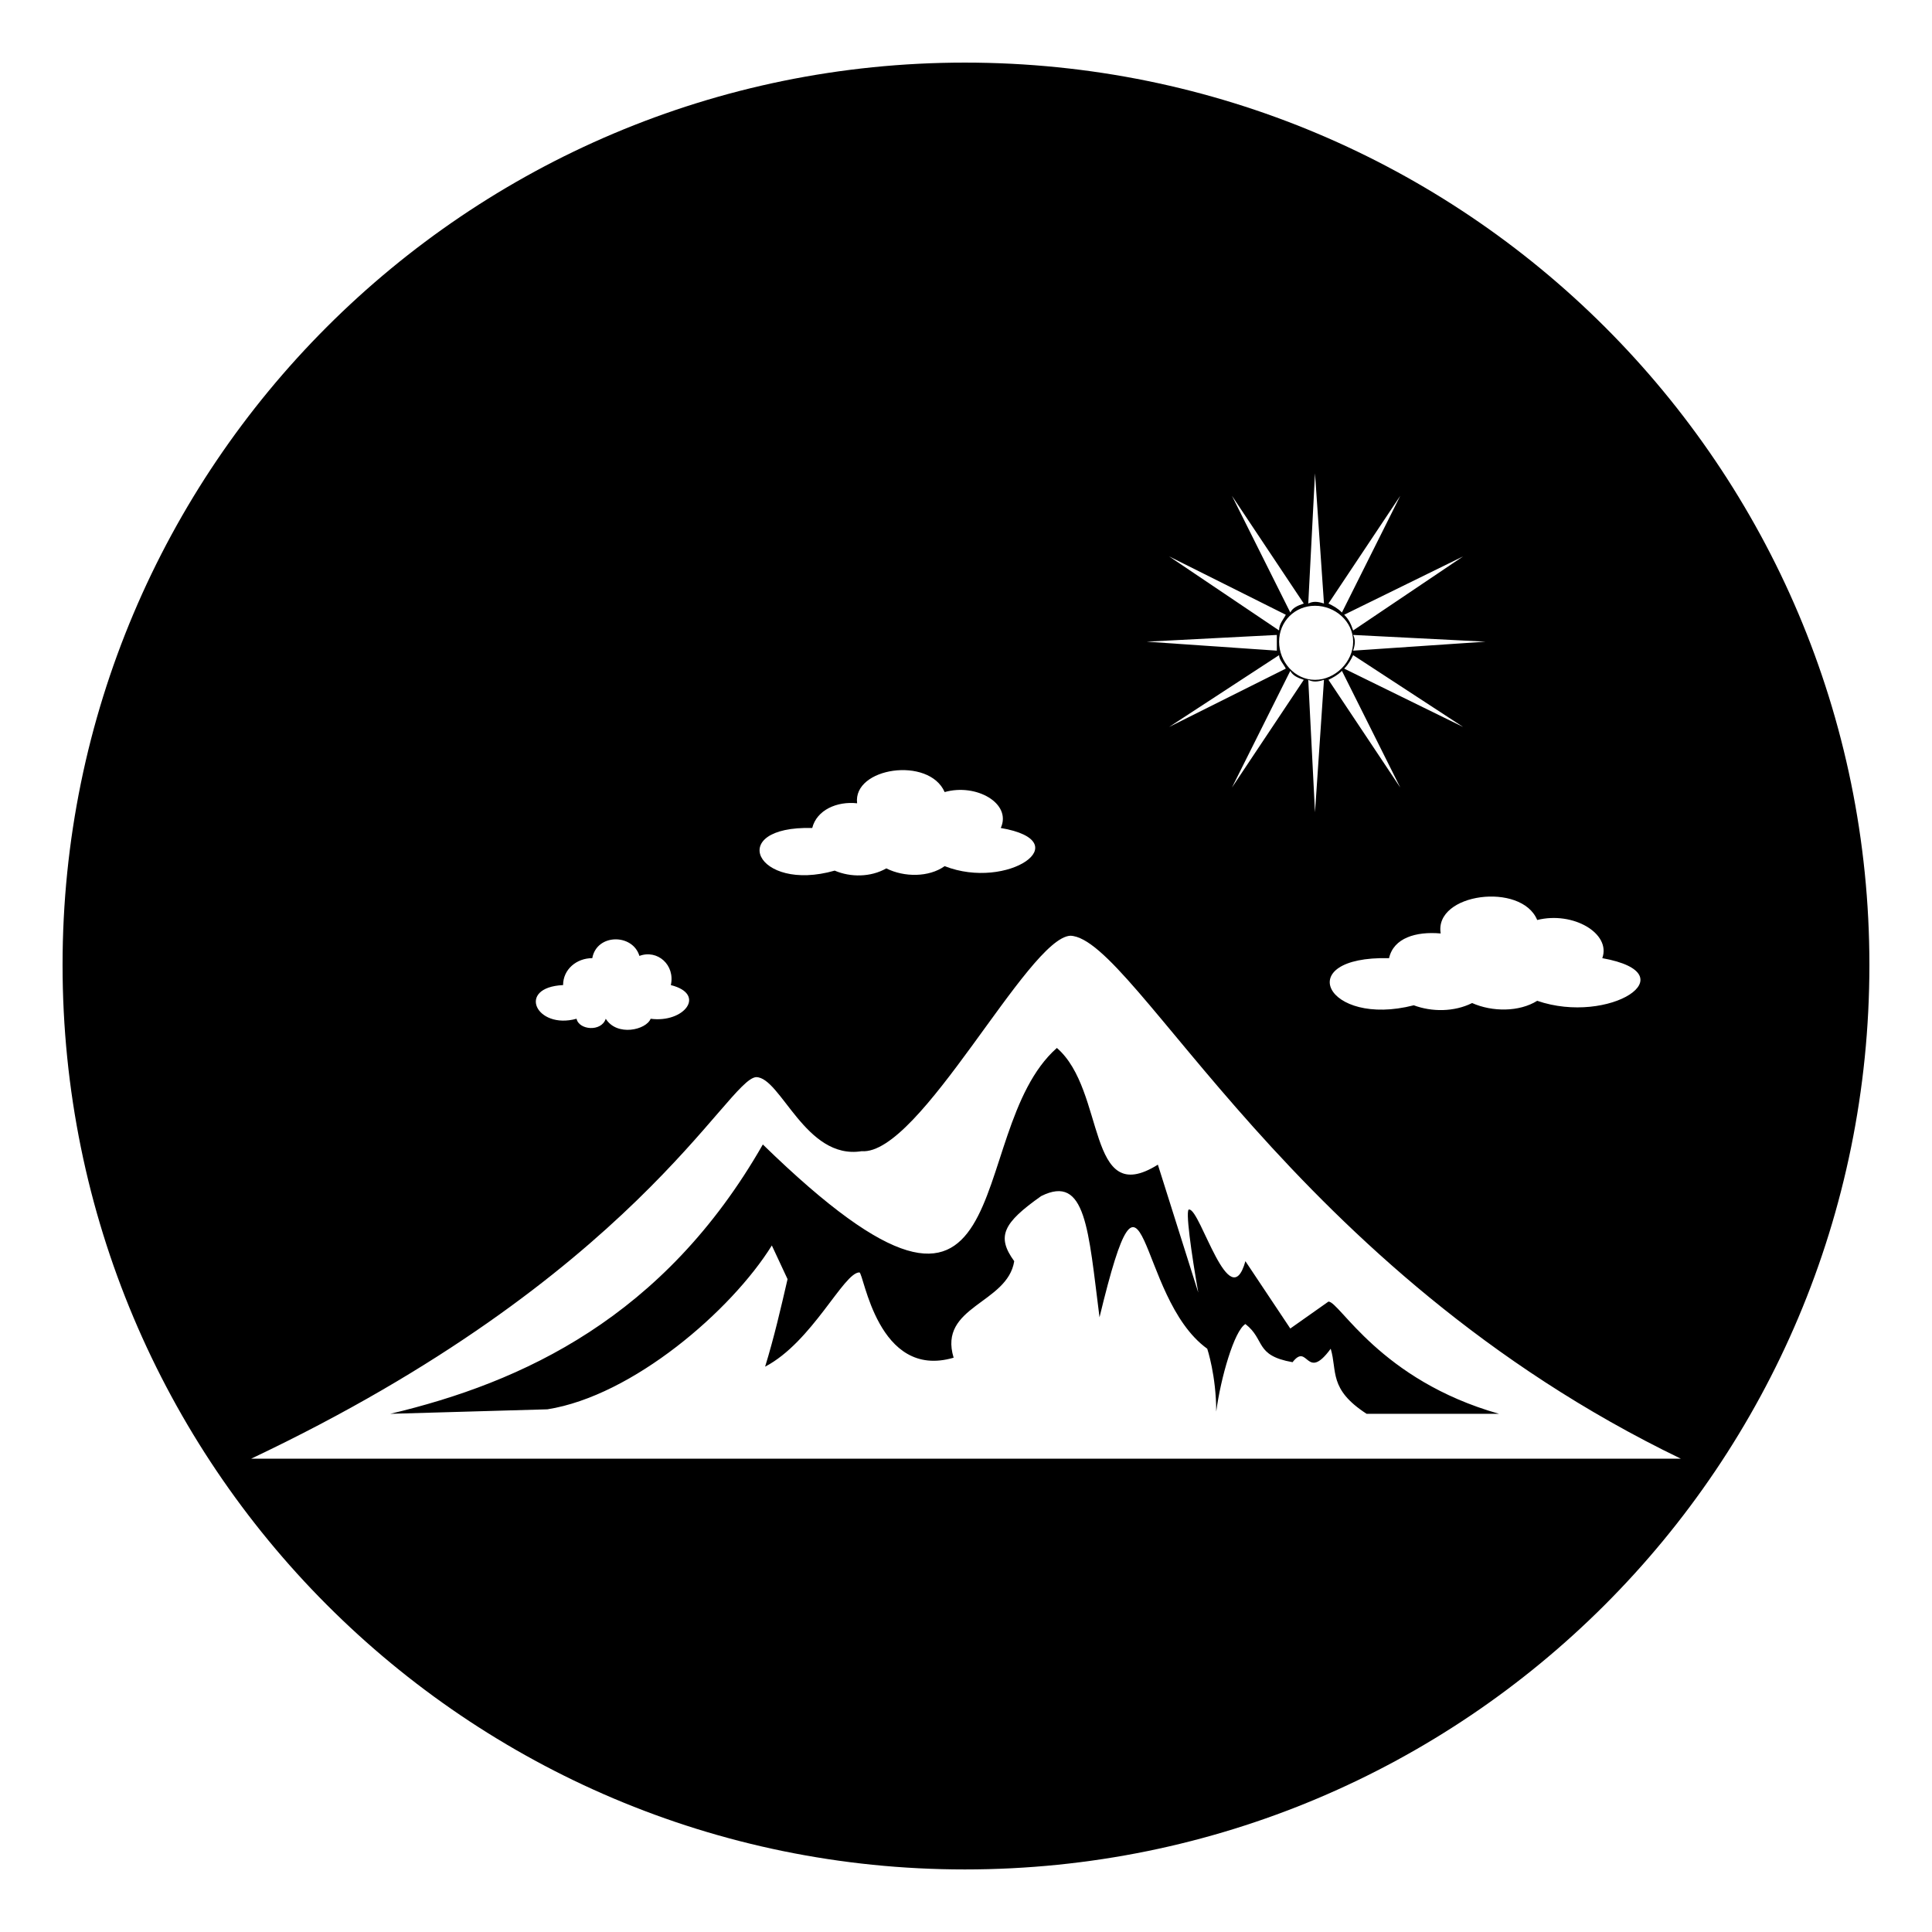<?xml version="1.0" encoding="UTF-8"?>
<!-- Uploaded to: SVG Repo, www.svgrepo.com, Generator: SVG Repo Mixer Tools -->
<svg fill="#000000" width="800px" height="800px" version="1.1" viewBox="144 144 512 512" xmlns="http://www.w3.org/2000/svg">
 <path d="m399.7 160.59c132.64 0 239.71 107.07 239.71 239.12 0 132.64-107.07 239.71-239.71 239.71-132.05 0-239.12-107.07-239.12-239.71 0-132.05 107.07-239.12 239.12-239.12zm118.96 249.82c4.758 1.785 10.707 1.785 15.465-0.594 5.352 2.379 12.492 2.379 17.25-0.594 19.035 6.543 40.449-7.137 17.25-11.301 2.379-6.543-7.734-12.492-17.25-10.113-4.164-10.113-27.363-7.137-25.578 3.57-6.543-0.594-12.492 1.191-13.68 6.543-26.172-0.594-16.656 18.438 6.543 12.492zm-26.172-140.97 2.379 34.5c-1.785-0.594-2.973-0.594-4.164 0zm0 35.094c5.352 0 10.113 4.164 10.113 9.516s-4.758 10.113-10.113 10.113c-5.352 0-9.516-4.758-9.516-10.113 0-5.352 4.164-9.516 9.516-9.516zm22.602-29.145-15.465 30.93c-1.191-1.191-2.379-1.785-3.57-2.379zm16.656 16.059-29.145 19.629c-0.594-1.785-1.191-2.973-2.379-4.164zm5.949 22.602-35.094 2.379c0.594-1.785 0.594-2.973 0-4.164zm-5.949 22.602-31.523-15.465c1.191-1.191 1.785-2.379 2.379-3.57zm-16.656 16.059-19.035-28.551c1.191-0.594 2.379-1.191 3.57-2.379zm-22.602 6.543-1.785-35.094c1.191 0.594 2.379 0.594 4.164 0zm-22.008-6.543 15.465-30.93c0.594 1.191 1.785 1.785 3.57 2.379zm-16.656-16.059 29.145-19.035c0 1.191 1.191 2.379 1.785 3.57zm-5.949-22.602 34.5-1.785v4.164zm5.949-22.602 30.93 15.465c-0.594 1.191-1.785 2.379-1.785 4.164zm16.656-16.059 19.035 28.551c-1.785 0.594-2.973 1.191-3.57 2.379zm-259.93 255.18c101.71-48.18 126.1-100.52 133.83-101.12 6.543 0 13.086 22.008 27.957 19.629 15.465 1.191 44.016-56.508 55.316-57.102 17.25 0.594 58.293 88.629 161.79 138.59h-378.9zm36.879-11.895 41.637-1.191c22.602-3.57 48.773-26.172 59.48-43.422l4.164 8.922c-1.785 7.734-3.57 15.465-5.949 23.199 12.492-6.543 20.82-24.98 24.98-24.98 1.191 0 4.758 28.551 24.98 22.602-4.164-13.68 14.277-14.277 16.059-25.578-4.758-6.543-2.973-10.113 7.137-17.25 11.895-5.949 12.492 8.922 15.465 32.121 12.492-51.75 9.516-5.352 28.551 8.328 0 0 2.379 7.137 2.379 16.656 1.191-8.922 4.758-21.414 7.734-23.199 5.352 4.164 2.379 8.328 12.492 10.113 4.164-5.352 3.57 5.352 10.113-3.57 1.785 5.949-0.594 10.707 9.516 17.25h35.094c-31.523-8.922-42.23-29.742-45.207-29.742l-10.113 7.137-11.895-17.844c-4.164 14.871-11.895-13.68-14.871-13.68-1.191-0.594 0.594 11.895 2.379 22.008l-10.707-33.906c-19.035 11.895-13.68-19.629-26.766-30.93-25.578 22.602-7.734 93.98-77.922 25.578-26.172 45.801-63.645 63.051-98.738 71.379zm117.77-143.95c4.164 1.785 9.516 1.785 13.68-0.594 4.758 2.379 11.301 2.379 15.465-0.594 16.656 6.543 35.688-6.543 14.871-10.113 2.973-6.543-6.543-11.895-14.871-9.516-4.164-9.516-24.387-6.543-23.199 2.973-5.352-0.594-10.707 1.785-11.895 6.543-23.199-0.594-14.871 17.25 5.949 11.301zm-68.402 39.258c0.594 2.973 6.543 3.57 7.734 0 2.973 4.758 10.707 2.973 11.895 0 8.922 1.191 14.871-6.543 5.352-8.922 1.191-5.352-3.57-9.516-8.328-7.734-1.785-5.949-11.301-5.949-12.492 0.594-4.164 0-7.734 2.973-7.734 7.137-12.492 0.594-7.137 11.895 3.57 8.922z" fill-rule="evenodd"/>
</svg>